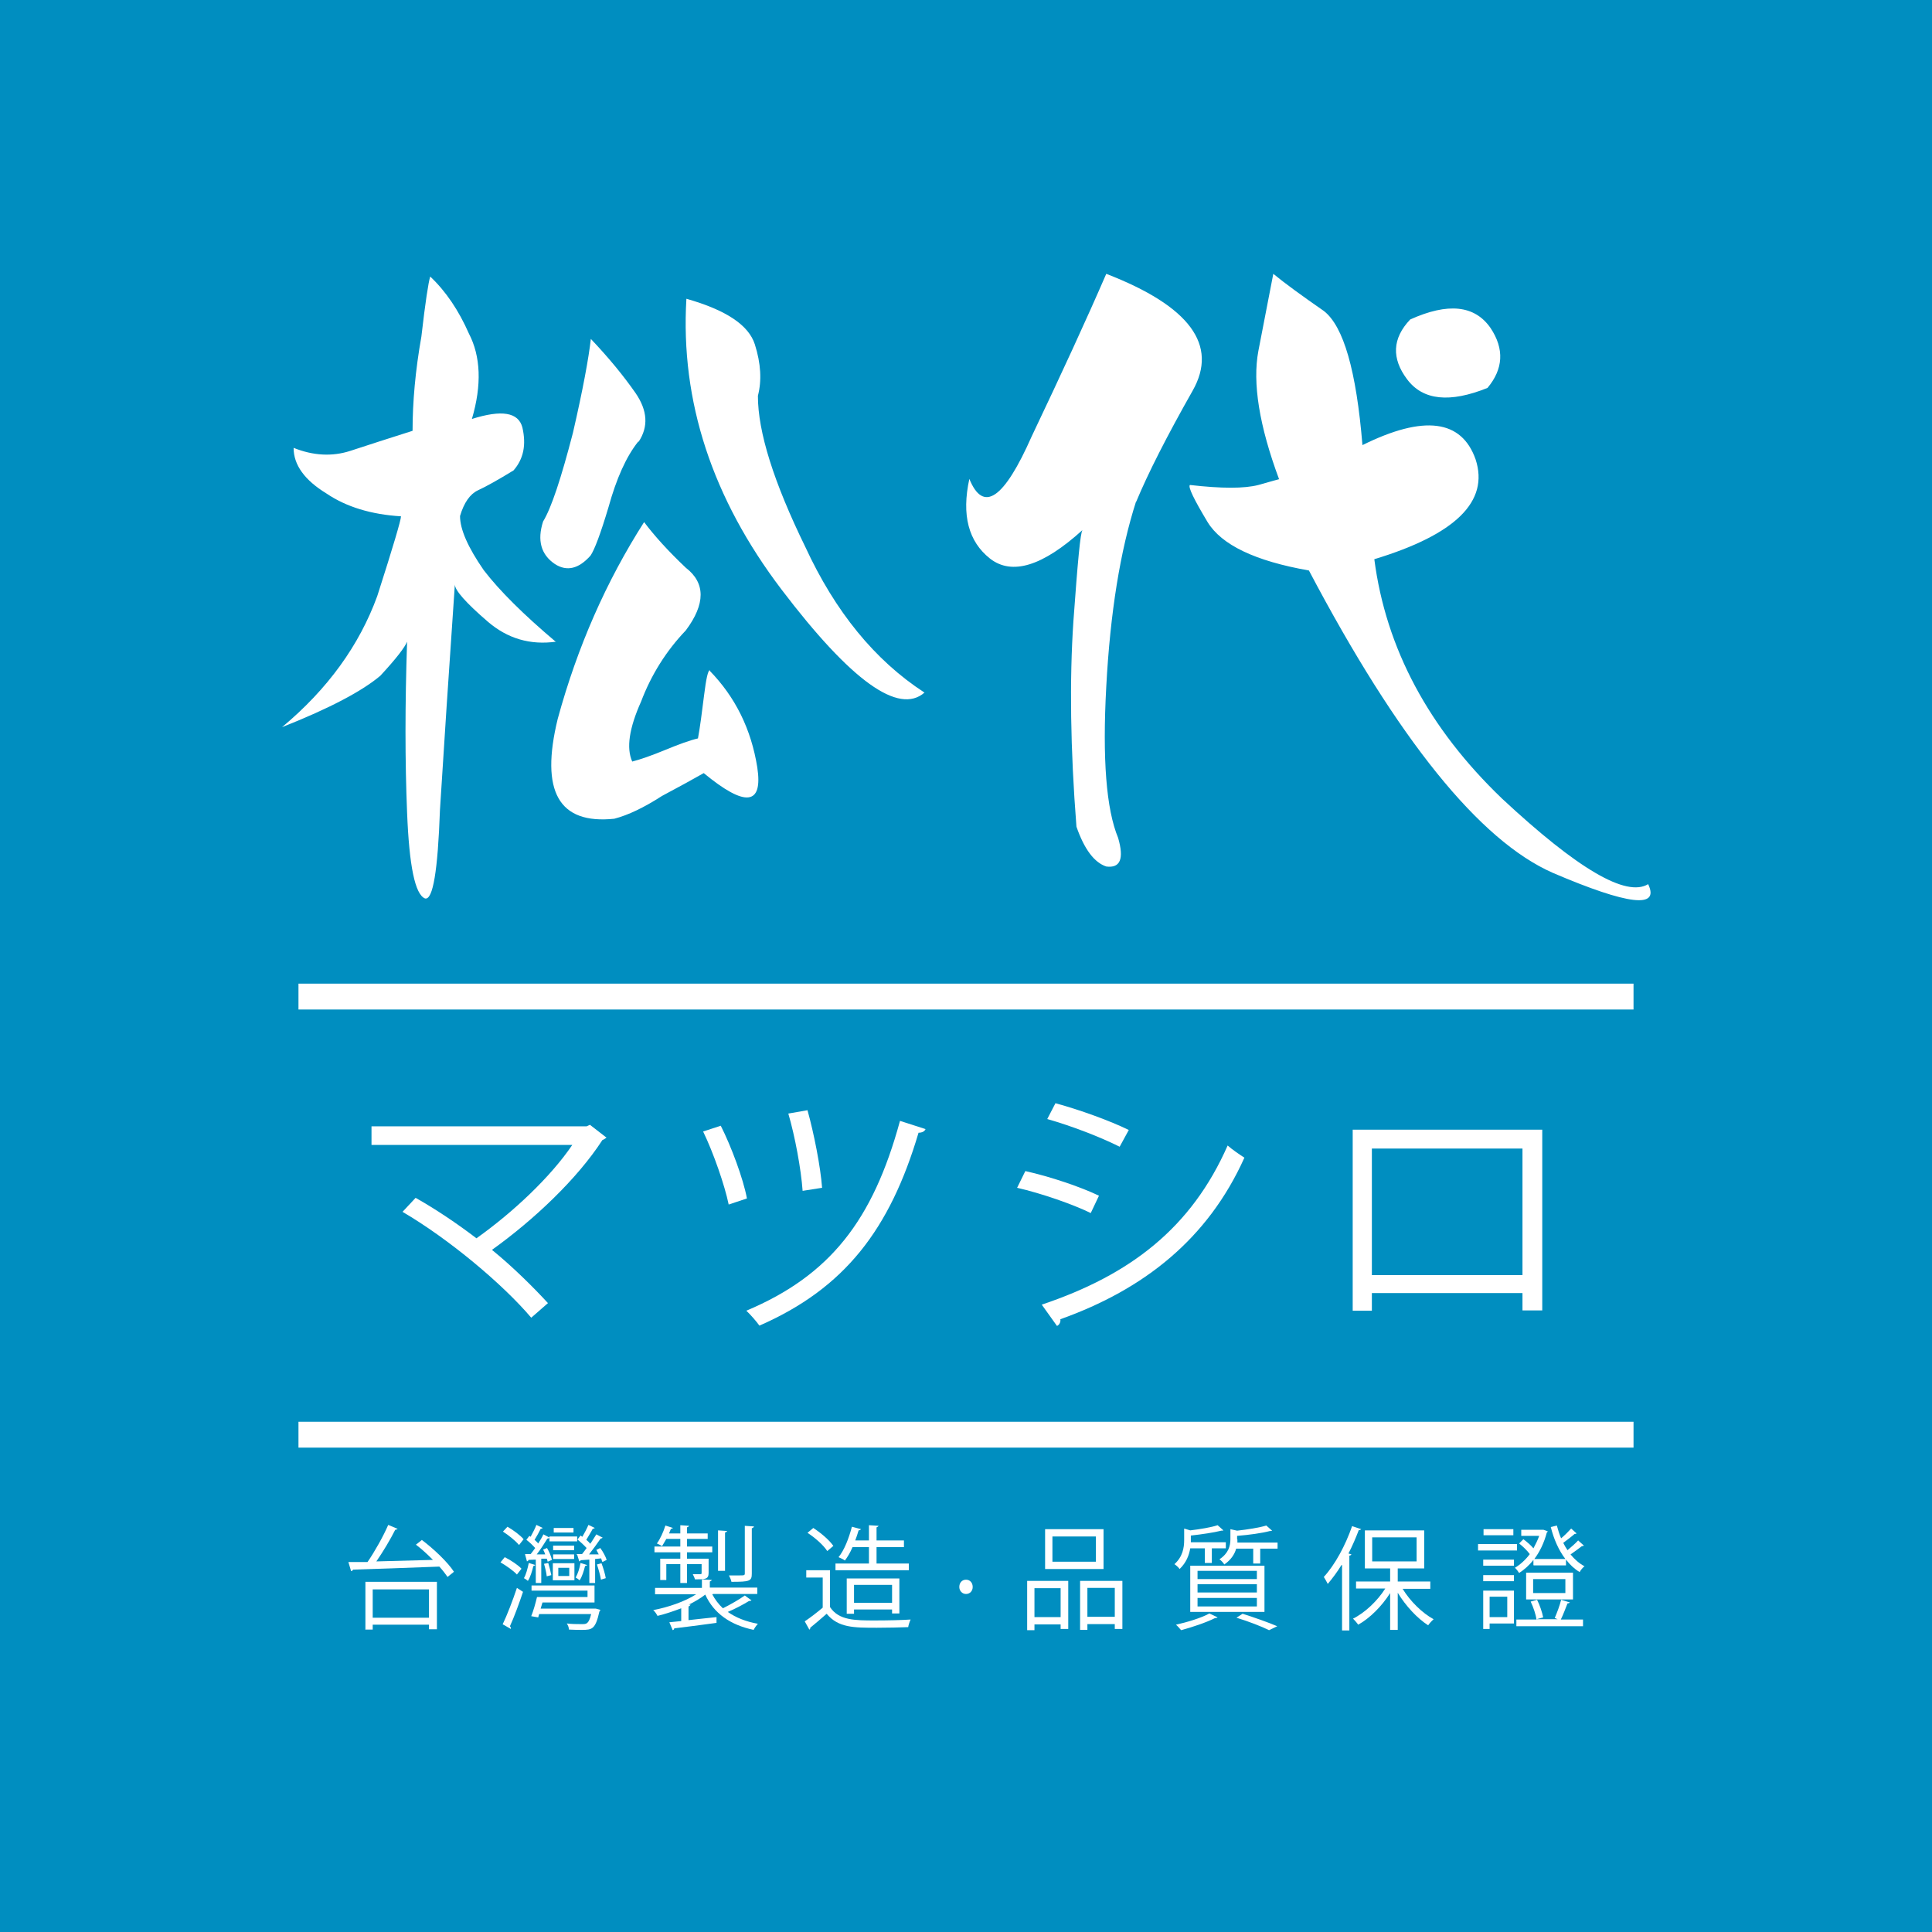 <svg width="90" height="90" viewBox="0 0 90 90" fill="none" xmlns="http://www.w3.org/2000/svg">
<rect x="0" y="0" width="90" height="90" fill="#333333" stroke="none"/>
<g clip-path="url(#clip0_8002_410)">
<path d="M90 0H0V90H90V0Z" fill="#008EC0"/>
<path fill-rule="evenodd" clip-rule="evenodd" d="M25.866 29.877C24.392 28.63 23.273 27.524 22.535 26.561C21.799 25.498 21.43 24.661 21.43 24.038C21.614 23.414 21.898 23.017 22.252 22.847C22.621 22.677 23.188 22.365 23.924 21.912C24.392 21.373 24.52 20.721 24.335 19.913C24.151 19.205 23.372 19.077 21.983 19.517C22.451 17.929 22.394 16.597 21.841 15.534C21.373 14.471 20.778 13.578 20.041 12.883C19.956 13.153 19.814 14.074 19.63 15.676C19.346 17.277 19.219 18.737 19.219 20.069C18.099 20.424 17.136 20.735 16.314 21.005C15.477 21.274 14.598 21.232 13.677 20.863C13.677 21.657 14.188 22.365 15.208 22.989C16.129 23.613 17.291 23.967 18.68 24.052C18.68 24.222 18.312 25.469 17.575 27.765C16.739 30.061 15.265 32.102 13.139 33.874C15.364 32.995 16.88 32.187 17.717 31.479C18.454 30.685 18.865 30.146 18.964 29.891C18.865 32.811 18.865 35.476 18.964 37.857C19.063 40.337 19.332 41.669 19.8 41.854C20.169 41.939 20.395 40.564 20.495 37.729C20.679 34.809 20.906 31.309 21.189 27.227C21.189 27.496 21.699 28.077 22.72 28.956C23.641 29.75 24.704 30.061 25.909 29.891M33.08 31.209C32.981 31.209 32.896 31.606 32.797 32.4C32.698 33.194 32.613 33.86 32.514 34.398C32.145 34.483 31.635 34.668 30.983 34.937C30.331 35.206 29.835 35.376 29.452 35.476C29.169 34.852 29.31 33.917 29.863 32.684C30.331 31.45 31.025 30.331 31.947 29.367C32.868 28.134 32.868 27.156 31.947 26.447C31.11 25.654 30.473 24.945 30.005 24.321C28.247 27.071 26.901 30.118 25.98 33.491C25.158 36.865 26.022 38.41 28.616 38.14C29.268 37.97 30.005 37.616 30.841 37.077C31.663 36.638 32.315 36.283 32.783 36.014C34.724 37.616 35.547 37.517 35.277 35.745C34.994 33.973 34.257 32.471 33.052 31.238L33.08 31.209ZM29.75 20.579C30.217 19.871 30.161 19.12 29.608 18.312C29.055 17.518 28.361 16.668 27.524 15.789C27.425 16.668 27.156 18.142 26.688 20.169C26.136 22.294 25.682 23.669 25.299 24.293C25.016 25.172 25.2 25.838 25.852 26.277C26.405 26.631 26.958 26.504 27.51 25.88C27.695 25.611 27.978 24.86 28.346 23.627C28.715 22.294 29.169 21.274 29.735 20.565L29.75 20.579ZM43.058 32.258C40.748 30.756 38.906 28.488 37.517 25.483C36.043 22.465 35.306 20.126 35.306 18.439C35.49 17.731 35.447 16.937 35.164 16.044C34.88 15.151 33.832 14.443 31.975 13.918C31.691 18.695 33.18 23.216 36.411 27.468C39.643 31.72 41.868 33.321 43.072 32.258H43.058Z" fill="white"/>
<path fill-rule="evenodd" clip-rule="evenodd" d="M52.923 23.386C53.476 22.054 54.355 20.324 55.559 18.198C56.764 16.073 55.418 14.258 51.534 12.756C50.613 14.882 49.451 17.405 48.062 20.324C46.772 23.244 45.808 23.91 45.156 22.309C44.788 23.995 45.114 25.228 46.12 26.022C47.14 26.816 48.572 26.376 50.429 24.69C50.329 24.775 50.202 26.192 50.003 28.942C49.819 31.691 49.862 34.88 50.145 38.509C50.514 39.572 50.981 40.181 51.534 40.365C52.186 40.45 52.37 40.011 52.087 39.033C51.534 37.701 51.35 35.362 51.534 31.989C51.718 28.531 52.186 25.654 52.923 23.358M76.777 41.187C75.756 41.811 73.489 40.479 69.974 37.205C66.558 33.931 64.559 30.203 64.021 26.05C67.805 24.902 69.378 23.358 68.74 21.402C68.088 19.545 66.331 19.318 63.468 20.735C63.184 17.277 62.589 15.194 61.668 14.485C60.648 13.776 59.868 13.21 59.315 12.756C59.131 13.734 58.89 14.924 58.621 16.342C58.337 17.844 58.663 19.843 59.584 22.323C59.584 22.323 59.259 22.408 58.621 22.592C57.969 22.762 56.906 22.762 55.432 22.592C55.333 22.677 55.616 23.258 56.254 24.321C56.906 25.384 58.465 26.135 60.974 26.575C65.126 34.455 68.925 39.161 72.34 40.663C75.855 42.165 77.329 42.335 76.777 41.187ZM69.293 18.071C70.03 17.192 70.087 16.257 69.435 15.279C68.698 14.216 67.451 14.088 65.693 14.882C64.857 15.761 64.814 16.696 65.552 17.674C66.288 18.652 67.536 18.779 69.293 18.071Z" fill="white"/>
<path d="M28.262 52.98C28.262 52.98 28.162 53.079 28.063 53.107C26.887 54.921 24.874 56.821 22.918 58.224C23.896 59.017 24.874 59.995 25.526 60.704L24.747 61.384C23.414 59.811 20.906 57.713 18.751 56.452L19.361 55.8C20.268 56.31 21.288 56.991 22.195 57.685C23.91 56.466 25.654 54.822 26.66 53.334H17.306V52.469H27.326L27.482 52.398L28.233 52.98H28.262Z" fill="white"/>
<path d="M33.576 52.441C34.058 53.391 34.625 54.907 34.795 55.828L33.945 56.112C33.761 55.219 33.236 53.702 32.754 52.71L33.576 52.441ZM43.115 52.597C43.072 52.71 42.945 52.767 42.789 52.767C41.457 57.26 39.359 60.01 35.376 61.753C35.249 61.569 34.951 61.228 34.767 61.058C38.665 59.414 40.663 56.849 41.925 52.214L43.115 52.597ZM37.616 51.718C37.913 52.781 38.225 54.354 38.296 55.332L37.389 55.474C37.318 54.468 37.035 52.937 36.723 51.874L37.616 51.718Z" fill="white"/>
<path d="M47.764 54.553C48.912 54.808 50.344 55.29 51.194 55.701L50.811 56.509C49.975 56.098 48.501 55.587 47.381 55.332L47.764 54.553ZM48.529 60.775C52.668 59.386 55.503 57.189 57.189 53.362C57.373 53.532 57.77 53.802 57.969 53.929C56.268 57.713 53.292 60.066 49.394 61.455C49.422 61.569 49.351 61.724 49.238 61.767L48.529 60.775ZM49.167 51.392C50.315 51.704 51.718 52.214 52.583 52.639L52.158 53.419C51.251 52.965 49.932 52.455 48.785 52.129L49.167 51.392Z" fill="white"/>
<path d="M71.844 52.639V61.044H70.923V60.236H63.907V61.058H63.014V52.625H71.844V52.639ZM70.923 59.4V53.504H63.907V59.4H70.923Z" fill="white"/>
<path d="M19.644 71.731C20.211 72.156 20.863 72.78 21.147 73.219L20.849 73.46C20.75 73.318 20.622 73.148 20.466 72.978C18.992 73.035 17.405 73.091 16.441 73.12C16.441 73.162 16.399 73.176 16.356 73.191L16.229 72.765H17.121C17.462 72.269 17.858 71.561 18.085 71.036L18.525 71.221C18.525 71.221 18.468 71.263 18.411 71.263C18.184 71.717 17.844 72.284 17.532 72.737L20.169 72.666C19.914 72.411 19.644 72.156 19.375 71.957L19.644 71.745V71.731ZM17.022 75.926V73.687H20.353V75.898H19.984V75.685H17.362V75.912H17.008L17.022 75.926ZM19.984 74.041H17.362V75.359H19.984V74.041Z" fill="white"/>
<path d="M23.513 72.539C23.797 72.68 24.137 72.907 24.293 73.077L24.08 73.347C23.924 73.176 23.584 72.936 23.315 72.78L23.513 72.539ZM23.414 75.671C23.613 75.26 23.882 74.565 24.08 73.97L24.364 74.154C24.18 74.707 23.939 75.359 23.754 75.756C23.783 75.784 23.797 75.813 23.797 75.841C23.797 75.869 23.797 75.869 23.797 75.883L23.428 75.671H23.414ZM24.165 71.957C24.009 71.773 23.698 71.518 23.428 71.348L23.641 71.121C23.91 71.277 24.236 71.518 24.392 71.702L24.18 71.972L24.165 71.957ZM24.931 72.907C24.931 72.907 24.888 72.95 24.846 72.95C24.789 73.191 24.704 73.474 24.59 73.644C24.548 73.602 24.463 73.545 24.406 73.517C24.506 73.347 24.576 73.077 24.633 72.808L24.945 72.907H24.931ZM24.463 72.397H24.718C24.789 72.312 24.86 72.213 24.931 72.113C24.817 71.986 24.661 71.83 24.52 71.731L24.661 71.546L24.718 71.589C24.817 71.405 24.931 71.192 24.987 71.036L25.285 71.178C25.285 71.178 25.228 71.221 25.186 71.221C25.115 71.362 25.002 71.575 24.902 71.731C24.959 71.787 25.03 71.844 25.072 71.901C25.172 71.745 25.257 71.603 25.313 71.476L25.611 71.632C25.611 71.632 25.554 71.674 25.498 71.674C25.37 71.887 25.186 72.17 25.002 72.411H25.398C25.37 72.326 25.342 72.255 25.299 72.184L25.483 72.113C25.583 72.284 25.682 72.51 25.71 72.666L25.512 72.751C25.512 72.751 25.498 72.666 25.469 72.609H25.214V73.743H24.959V72.652C24.831 72.652 24.718 72.666 24.619 72.666C24.619 72.709 24.576 72.723 24.548 72.737L24.463 72.425V72.397ZM27.68 74.934H27.751L27.964 74.991C27.964 75.019 27.95 75.047 27.921 75.076C27.737 75.898 27.581 75.926 27.113 75.926C26.957 75.926 26.731 75.926 26.504 75.912C26.504 75.827 26.461 75.713 26.405 75.628C26.646 75.657 26.887 75.657 27.028 75.657H27.128C27.312 75.657 27.425 75.657 27.539 75.189H25.115L25.072 75.345L24.746 75.288C24.846 75.047 24.945 74.693 25.016 74.395H27.369V74.098H24.761V73.857H27.695V74.65H25.271L25.186 74.934H27.652H27.68ZM25.54 72.808C25.597 72.992 25.654 73.233 25.682 73.375L25.469 73.431C25.455 73.276 25.398 73.035 25.342 72.85L25.54 72.808ZM26.887 71.575V71.802H25.597V71.575H26.887ZM25.753 73.616V72.822H26.759V73.616H25.753ZM26.745 72V72.213H25.767V72H26.745ZM25.767 72.624V72.411H26.745V72.624H25.767ZM26.716 71.178V71.391H25.795V71.178H26.716ZM26.008 73.035V73.417H26.518V73.035H26.008ZM27.354 72.907C27.354 72.907 27.312 72.95 27.255 72.95C27.198 73.176 27.113 73.46 27 73.616C26.957 73.573 26.872 73.517 26.816 73.488C26.915 73.318 27 73.063 27.043 72.808L27.354 72.907ZM26.844 72.397H27.113C27.184 72.312 27.255 72.213 27.326 72.113C27.213 71.986 27.043 71.83 26.901 71.717L27.043 71.532L27.128 71.589C27.227 71.419 27.34 71.206 27.411 71.036L27.709 71.178C27.709 71.178 27.652 71.221 27.609 71.221C27.539 71.362 27.411 71.561 27.312 71.731C27.383 71.787 27.453 71.858 27.496 71.915C27.609 71.759 27.695 71.603 27.779 71.476L28.077 71.632C28.077 71.632 28.02 71.674 27.978 71.674C27.836 71.887 27.624 72.17 27.439 72.411H27.893C27.85 72.326 27.808 72.255 27.779 72.198L27.964 72.113C28.091 72.284 28.219 72.524 28.261 72.666L28.063 72.765C28.063 72.765 28.02 72.666 28.006 72.595L27.723 72.624V73.743H27.453V72.652L27.057 72.68C27.057 72.68 27.014 72.737 26.986 72.737L26.887 72.425L26.844 72.397ZM27.992 73.573C27.964 73.389 27.879 73.091 27.808 72.879L28.02 72.822C28.105 73.049 28.191 73.332 28.219 73.517L27.992 73.587V73.573Z" fill="white"/>
<path d="M33.18 74.268C33.307 74.509 33.477 74.736 33.676 74.92C34.016 74.75 34.441 74.509 34.696 74.324L35.008 74.551C35.008 74.551 34.937 74.594 34.895 74.579C34.64 74.736 34.243 74.948 33.903 75.09C34.285 75.359 34.753 75.543 35.306 75.642C35.235 75.713 35.15 75.841 35.107 75.926C34.03 75.699 33.251 75.161 32.854 74.282C32.641 74.452 32.372 74.608 32.088 74.75H32.173C32.173 74.75 32.131 74.82 32.074 74.835V75.472C32.485 75.43 32.939 75.373 33.378 75.331V75.6C32.655 75.699 31.89 75.798 31.408 75.855C31.408 75.898 31.38 75.926 31.337 75.94L31.181 75.572L31.734 75.515V74.92C31.366 75.061 30.983 75.189 30.629 75.274C30.586 75.189 30.501 75.061 30.43 75.005C31.11 74.877 31.904 74.608 32.429 74.268H30.515V73.97H32.698V73.573L33.166 73.602C33.166 73.602 33.123 73.658 33.066 73.672V73.956H35.277V74.254H33.222L33.18 74.268ZM31.692 72.609V72.312H30.487V72.043H31.692V71.688H31.04C30.969 71.816 30.898 71.929 30.841 72.028C30.785 71.986 30.671 71.929 30.6 71.901C30.756 71.688 30.898 71.376 30.997 71.065L31.351 71.178C31.351 71.178 31.295 71.221 31.252 71.221C31.224 71.291 31.195 71.362 31.167 71.433H31.692V71.05L32.103 71.079C32.103 71.079 32.074 71.135 32.003 71.15V71.433H32.967V71.688H32.003V72.043H33.18V72.312H32.003V72.609H33.01V73.276C33.01 73.573 32.84 73.573 32.372 73.573C32.358 73.488 32.301 73.403 32.273 73.332H32.556C32.669 73.332 32.684 73.332 32.684 73.276V72.865H32.003V73.743H31.692V72.865H31.04V73.602H30.756V72.609H31.692ZM33.874 71.32C33.874 71.32 33.846 71.376 33.775 71.391V73.176H33.449V71.291L33.874 71.32ZM35.121 71.121C35.121 71.121 35.093 71.178 35.022 71.192V73.304C35.022 73.658 34.923 73.687 34.073 73.687C34.059 73.602 34.002 73.474 33.959 73.389C34.129 73.389 34.3 73.389 34.413 73.389C34.668 73.389 34.696 73.389 34.696 73.29V71.079L35.121 71.107V71.121Z" fill="white"/>
<path d="M38.665 73.148V74.863C39.076 75.487 39.827 75.487 40.776 75.487C41.343 75.487 42.01 75.472 42.421 75.444C42.378 75.529 42.321 75.699 42.307 75.798C41.939 75.813 41.372 75.827 40.847 75.827C39.77 75.827 39.047 75.827 38.509 75.175C38.254 75.402 37.97 75.642 37.743 75.827C37.743 75.869 37.743 75.898 37.701 75.912L37.488 75.529C37.743 75.359 38.055 75.118 38.325 74.891V73.488H37.559V73.148H38.679H38.665ZM37.885 71.178C38.239 71.405 38.636 71.745 38.821 72.014L38.537 72.255C38.367 71.986 37.97 71.632 37.616 71.405L37.871 71.192L37.885 71.178ZM42.336 72.836V73.148H38.92V72.836H40.479V72.071H39.714C39.614 72.312 39.487 72.524 39.359 72.695C39.288 72.638 39.147 72.581 39.062 72.539C39.331 72.213 39.543 71.66 39.685 71.121L40.11 71.235C40.11 71.235 40.068 71.291 39.997 71.291C39.954 71.447 39.898 71.603 39.841 71.759H40.479V71.05L40.932 71.079C40.932 71.079 40.89 71.135 40.833 71.15V71.759H42.109V72.071H40.833V72.836H42.35H42.336ZM41.896 75.161H41.556V74.976H39.784V75.175H39.444V73.531H41.896V75.161ZM39.784 74.665H41.556V73.828H39.784V74.665Z" fill="white"/>
<path d="M44.688 73.928C44.688 73.729 44.816 73.588 45 73.588C45.184 73.588 45.312 73.729 45.312 73.928C45.312 74.112 45.184 74.254 45 74.254C44.816 74.254 44.688 74.098 44.688 73.928Z" fill="white"/>
<path d="M47.849 75.926V73.644H49.763V75.883H49.408V75.671H48.189V75.94H47.849V75.926ZM49.408 73.984H48.189V75.331H49.408V73.984ZM51.407 71.235V73.091H48.685V71.235H51.407ZM51.052 72.751V71.575H49.026V72.751H51.052ZM50.315 73.644H52.285V75.883H51.931V75.657H50.655V75.926H50.315V73.644ZM50.655 75.317H51.931V73.97H50.655V75.317Z" fill="white"/>
<path d="M56.141 72.128H55.446C55.389 72.454 55.262 72.794 54.95 73.091C54.907 73.02 54.78 72.907 54.709 72.865C55.092 72.524 55.163 72.099 55.163 71.745V71.206L55.446 71.291C55.914 71.235 56.424 71.15 56.722 71.05L56.991 71.291C56.991 71.291 56.962 71.305 56.934 71.305C56.92 71.305 56.906 71.305 56.892 71.305C56.551 71.391 55.985 71.476 55.474 71.532V71.844H57.104V72.128H56.452V72.808H56.126V72.128H56.141ZM56.722 75.345C56.722 75.345 56.665 75.387 56.608 75.373C56.183 75.586 55.545 75.798 55.021 75.94C54.964 75.869 54.851 75.742 54.78 75.685C55.29 75.572 55.956 75.373 56.339 75.161L56.722 75.345ZM55.446 75.09V72.936H58.904V75.09H55.446ZM55.786 73.176V73.559H58.55V73.176H55.786ZM55.786 73.8V74.183H58.55V73.8H55.786ZM55.786 74.438V74.835H58.55V74.438H55.786ZM57.643 71.717C57.643 71.717 57.643 71.802 57.643 71.858H59.514V72.142H58.706V72.836H58.38V72.142H57.586C57.515 72.397 57.345 72.666 57.033 72.879C56.991 72.808 56.892 72.695 56.807 72.638C57.232 72.354 57.317 72.014 57.317 71.702V71.235L57.629 71.305C58.125 71.249 58.663 71.164 58.989 71.065L59.259 71.305C59.259 71.305 59.23 71.32 59.202 71.32C59.188 71.32 59.174 71.32 59.159 71.32C58.791 71.419 58.181 71.504 57.629 71.546V71.702L57.643 71.717ZM59.117 75.94C58.777 75.77 58.196 75.543 57.6 75.359L57.884 75.175C58.465 75.359 59.103 75.586 59.499 75.756L59.117 75.94Z" fill="white"/>
<path d="M62.49 72.907C62.292 73.233 62.065 73.531 61.852 73.786C61.81 73.701 61.725 73.545 61.668 73.46C62.178 72.907 62.674 72 62.986 71.093L63.411 71.235C63.411 71.235 63.355 71.291 63.298 71.277C63.156 71.646 63 72.014 62.816 72.368L62.958 72.411C62.958 72.411 62.915 72.468 62.858 72.468V75.954H62.518V72.907H62.49ZM66.629 74.013H65.339C65.693 74.594 66.26 75.147 66.784 75.43C66.7 75.501 66.586 75.628 66.529 75.713C66.019 75.387 65.481 74.806 65.112 74.197V75.926H64.758V74.211C64.375 74.82 63.808 75.387 63.27 75.685C63.213 75.6 63.099 75.472 63.029 75.402C63.581 75.132 64.177 74.565 64.531 73.999H63.17V73.672H64.758V73.063H63.581V71.291H66.345V73.063H65.112V73.672H66.629V73.999V74.013ZM63.922 71.617V72.737H65.991V71.617H63.922Z" fill="white"/>
<path d="M70.668 71.929V72.227H68.853V71.929H70.668ZM70.526 74.084V75.628H69.392V75.883H69.094V74.098H70.526V74.084ZM69.094 72.935V72.652H70.526V72.935H69.094ZM69.094 73.658V73.375H70.526V73.658H69.094ZM70.498 71.235V71.518H69.109V71.235H70.498ZM70.214 74.381H69.392V75.331H70.214V74.381ZM71.433 72.907V72.666C71.235 72.921 71.008 73.12 70.767 73.276C70.724 73.205 70.639 73.091 70.569 73.035C70.809 72.893 71.064 72.666 71.263 72.397C71.15 72.241 70.951 72.043 70.767 71.901L70.965 71.702C71.135 71.83 71.32 71.986 71.433 72.128C71.532 71.943 71.632 71.745 71.702 71.546H70.866V71.263H71.901L72.099 71.334C72.099 71.362 72.071 71.376 72.057 71.391C71.929 71.872 71.731 72.284 71.476 72.624H72.921C72.609 72.213 72.383 71.702 72.241 71.135L72.524 71.065C72.581 71.263 72.638 71.476 72.723 71.66C72.893 71.518 73.077 71.334 73.191 71.206L73.446 71.433C73.446 71.433 73.389 71.461 73.346 71.461C73.219 71.575 72.992 71.745 72.822 71.872C72.879 71.986 72.95 72.113 73.02 72.213C73.191 72.071 73.403 71.887 73.516 71.759L73.786 72C73.786 72 73.729 72.028 73.687 72.028C73.559 72.128 73.346 72.284 73.162 72.411C73.346 72.638 73.573 72.836 73.814 72.964C73.729 73.02 73.63 73.148 73.587 73.233C73.346 73.091 73.134 72.893 72.95 72.652V72.921H71.447L71.433 72.907ZM72.638 75.458C72.638 75.458 72.482 75.402 72.425 75.373C72.524 75.147 72.666 74.778 72.723 74.523L73.134 74.65C73.134 74.65 73.091 74.693 73.02 74.693C72.935 74.906 72.822 75.217 72.709 75.444H73.743V75.756H70.639V75.444H71.575C71.546 75.217 71.433 74.877 71.305 74.608L71.603 74.523C71.731 74.778 71.844 75.118 71.887 75.345L71.575 75.43H72.624L72.638 75.458ZM71.093 74.509V73.261H73.276V74.509H71.093ZM71.419 73.559V74.211H72.921V73.559H71.419Z" fill="white"/>
<path d="M76.096 45.822H13.904V47.027H76.096V45.822Z" fill="white"/>
<path d="M76.096 66.231H13.904V67.436H76.096V66.231Z" fill="white"/>
</g>
<defs>
<clipPath id="clip0_8002_410">
<rect width="90" height="90" fill="white"/>
</clipPath>
</defs>
</svg>
